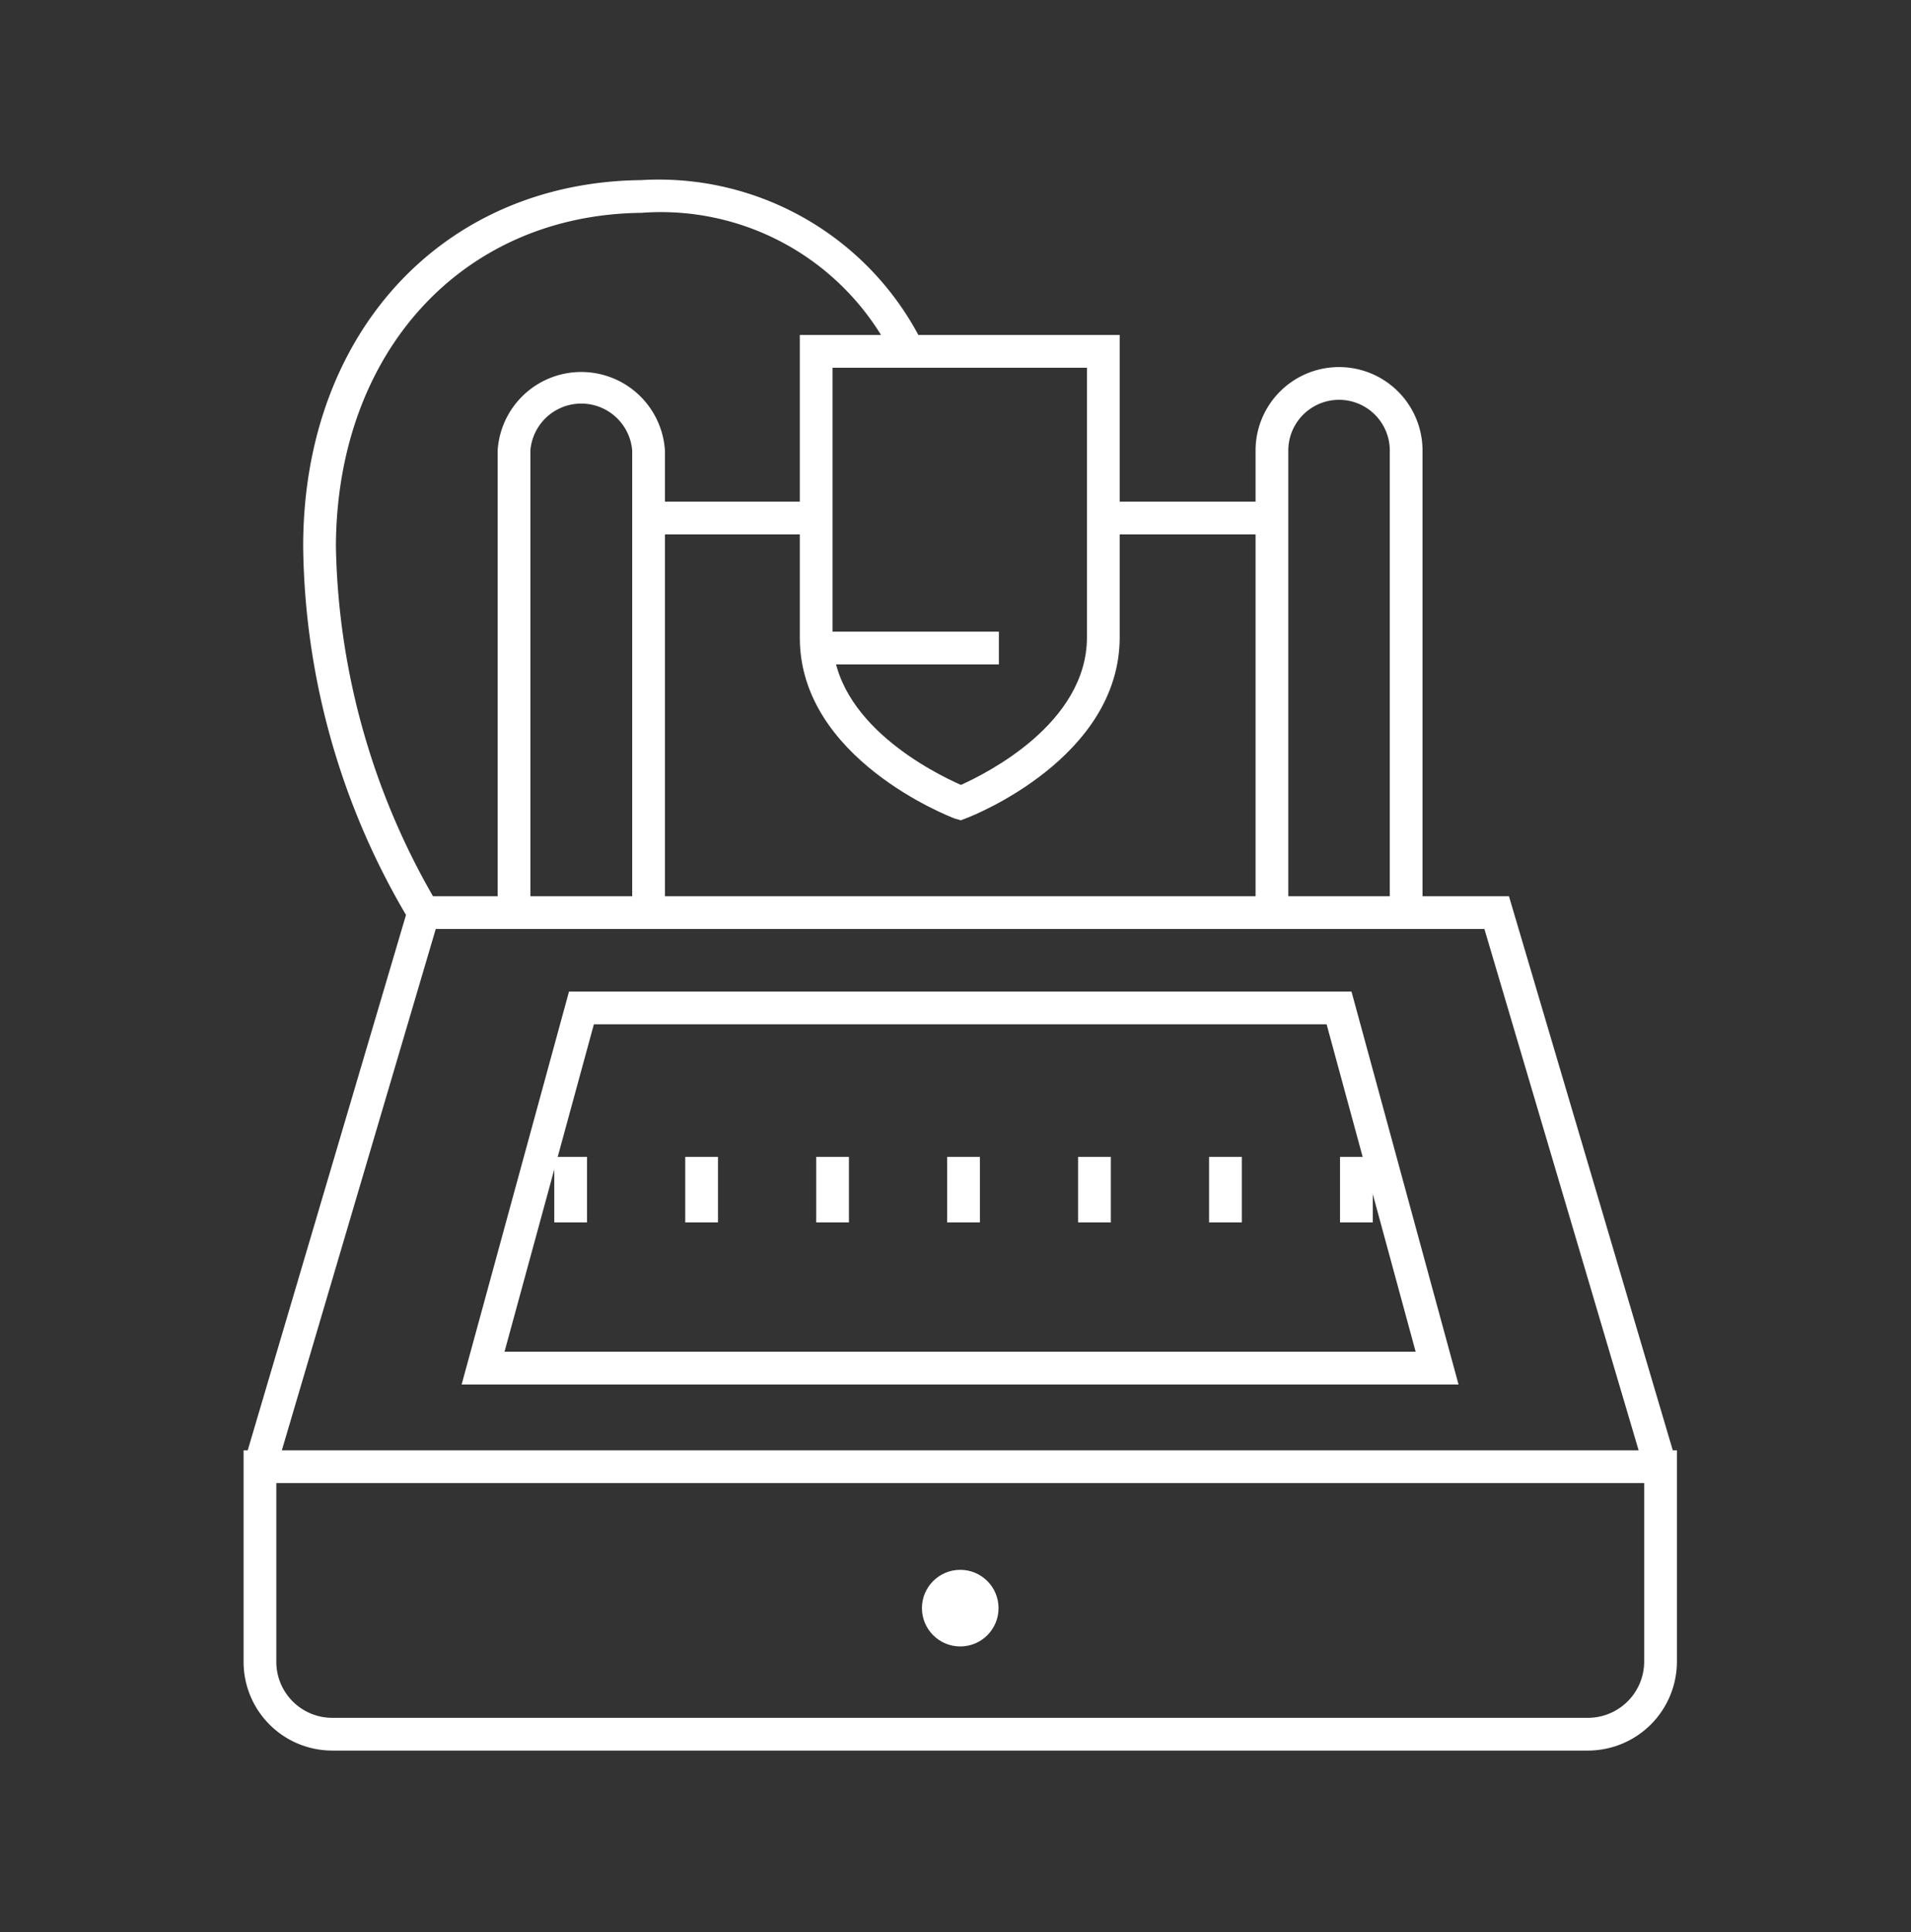 <svg id="Слой_2" data-name="Слой 2" xmlns="http://www.w3.org/2000/svg" viewBox="0 0 58.37 59.01"><rect x="0" y="0" width="58.37" height="59.01" fill="#333333" stroke="none"/><defs><style>.cls-1{fill:#fff;}</style></defs><title>Монтажная область 17</title><path class="cls-1" d="M48.51,53.46H10.14a2.71,2.71,0,0,1-2.7-2.71V44.29H51.22v6.46A2.72,2.72,0,0,1,48.51,53.46ZM8.44,45.29v5.46a1.71,1.71,0,0,0,1.7,1.71H48.51a1.72,1.72,0,0,0,1.71-1.71V45.29Z"/><path class="cls-1" d="M20.31,27.87h-1V13.76a1.56,1.56,0,0,0-3.11,0V27.87h-1V13.76a2.56,2.56,0,0,1,5.11,0Z"/><path class="cls-1" d="M43.45,27.87h-1V13.76a1.55,1.55,0,0,0-3.1,0V27.87h-1V13.76a2.55,2.55,0,0,1,5.1,0Z"/><polygon class="cls-1" points="50.24 44.93 45.34 28.37 13.31 28.37 8.42 44.93 7.46 44.65 12.57 27.37 46.09 27.37 51.2 44.65 50.24 44.93"/><path class="cls-1" d="M44.55,42.28H14.1l3.28-12h23.9Zm-29.14-1H43.24l-2.72-10H18.14Z"/><circle class="cls-1" cx="29.33" cy="49.11" r="1.17"/><rect class="cls-1" x="33.7" y="15.32" width="5.17" height="1"/><rect class="cls-1" x="19.83" y="15.32" width="5.11" height="1"/><path class="cls-1" d="M41.93,37.33h-1v-2h1Zm-4,0h-1v-2h1Zm-4,0h-1v-2h1Zm-4,0h-1v-2h1Zm-4,0h-1v-2h1Zm-4,0h-1v-2h1Zm-4,0h-1v-2h1Z"/><path class="cls-1" d="M29.35,25.05,29.17,25c-.19-.07-4.74-1.84-4.74-5.52V10.23H34.2v9.23c0,3.68-4.48,5.45-4.67,5.52ZM25.43,11.23v8.23c0,2.63,3.13,4.16,3.92,4.51.78-.35,3.85-1.88,3.85-4.51V11.23Z"/><rect class="cls-1" x="24.94" y="19.29" width="5.57" height="1"/><path class="cls-1" d="M12.52,28.14A22.66,22.66,0,0,1,9.26,16.69c0-6.52,4.26-11.12,10.32-11.19a9,9,0,0,1,8.61,5l-.92.38A7.9,7.9,0,0,0,19.59,6.5c-5.48.06-9.31,4.26-9.33,10.19a22.21,22.21,0,0,0,3.1,10.91Z"/></svg>